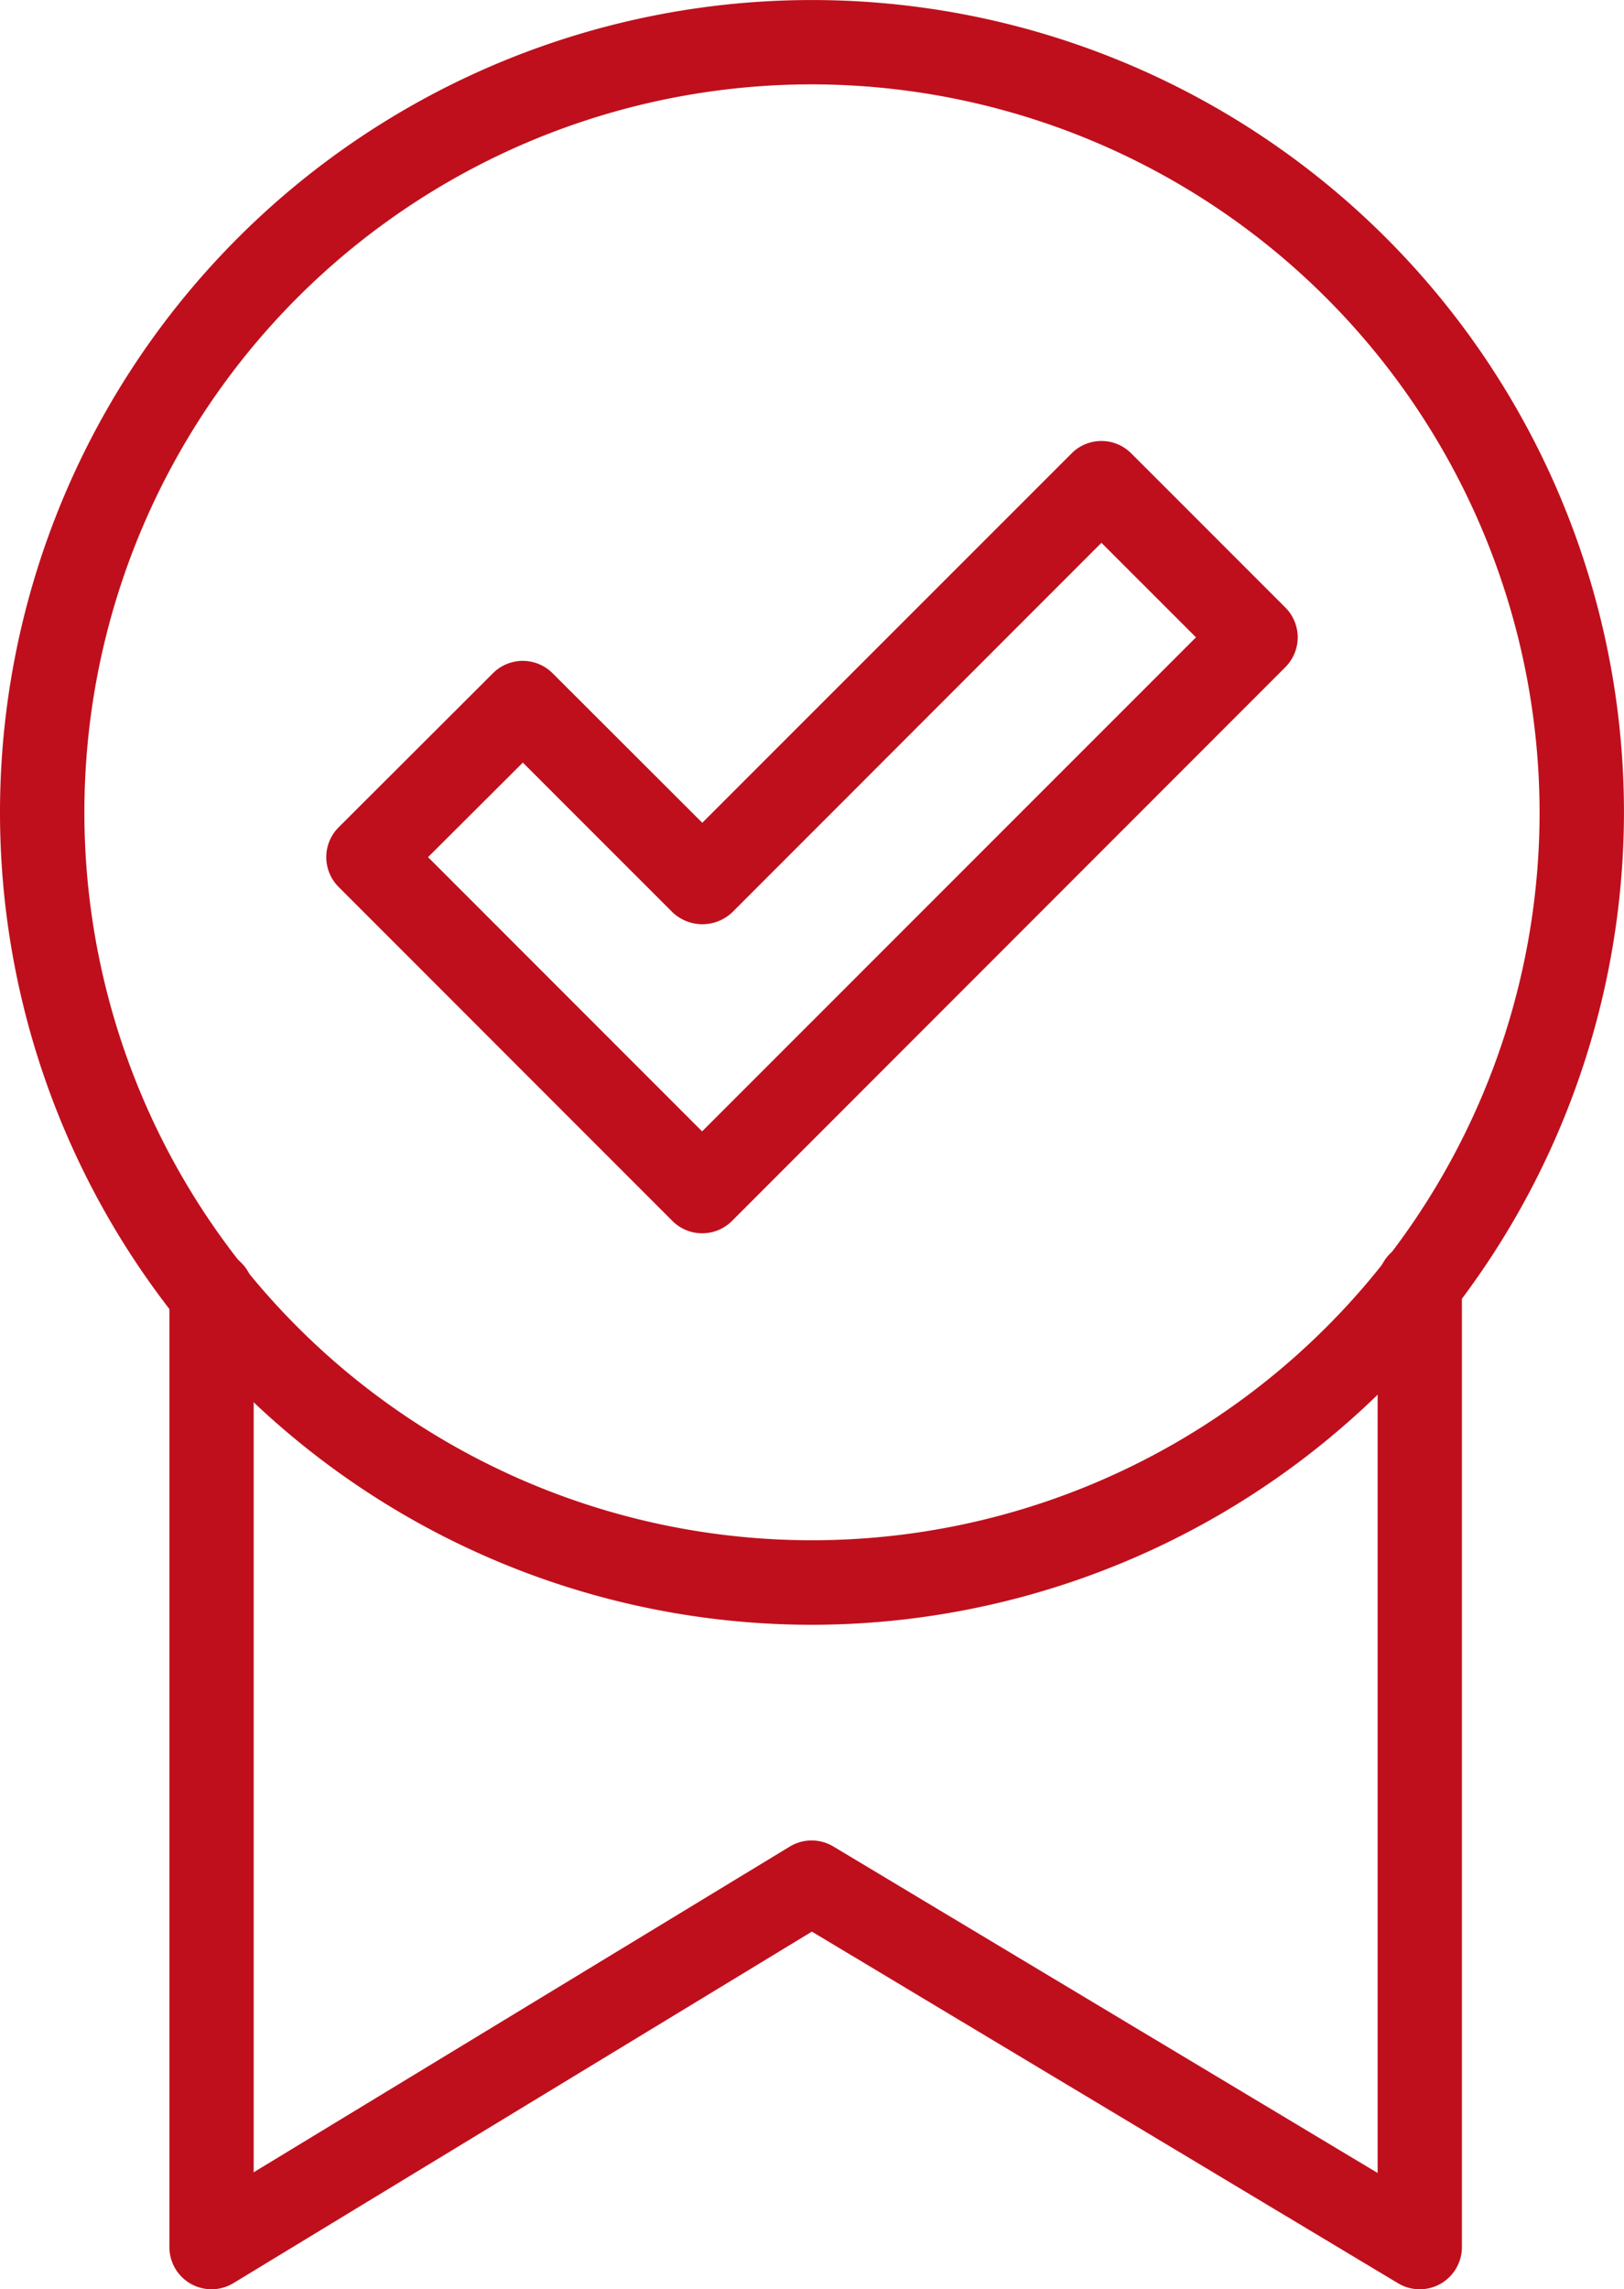 <svg xmlns="http://www.w3.org/2000/svg" xmlns:xlink="http://www.w3.org/1999/xlink" id="Group_463" data-name="Group 463" width="48.881" height="68.872" viewBox="0 0 48.881 68.872"><defs><clipPath id="clip-path"><rect id="Rectangle_275" data-name="Rectangle 275" width="48.881" height="68.872" fill="#bf0f1c"></rect></clipPath></defs><g id="Group_462" data-name="Group 462" transform="translate(0 0)" clip-path="url(#clip-path)"><path id="Path_211" data-name="Path 211" d="M26.8,44.75a1.268,1.268,0,0,1-.9-.372L15.855,34.331a1.268,1.268,0,0,1,0-1.795L20.5,27.9a1.269,1.269,0,0,1,1.793,0L26.8,32.4,37.917,21.286a1.267,1.267,0,0,1,1.794,0l4.639,4.638a1.268,1.268,0,0,1,0,1.794L27.706,44.367a1.267,1.267,0,0,1-.9.383ZM18.546,33.434l8.249,8.25L41.66,26.821l-2.846-2.844L27.7,35.095a1.306,1.306,0,0,1-1.794,0l-4.507-4.506Z" transform="translate(-5.662 -7.647)" fill="#bf0f1c"></path><path id="Path_212" data-name="Path 212" d="M24.44,48.881A24.44,24.44,0,1,1,48.88,24.44,24.468,24.468,0,0,1,24.44,48.881m0-46.343a21.9,21.9,0,1,0,21.9,21.9,21.928,21.928,0,0,0-21.9-21.9" transform="translate(0 0)" fill="#bf0f1c"></path><path id="Path_213" data-name="Path 213" d="M45.674,90.42a1.27,1.27,0,0,1-.652-.18L27.377,79.66,9.966,90.235a1.268,1.268,0,0,1-1.927-1.084V60.473a1.269,1.269,0,1,1,2.537,0V86.9l16.138-9.8a1.268,1.268,0,0,1,1.311,0l16.38,9.821V60.2a1.269,1.269,0,1,1,2.537,0V89.151a1.27,1.27,0,0,1-1.269,1.269" transform="translate(-2.94 -21.548)" fill="#bf0f1c"></path></g></svg>